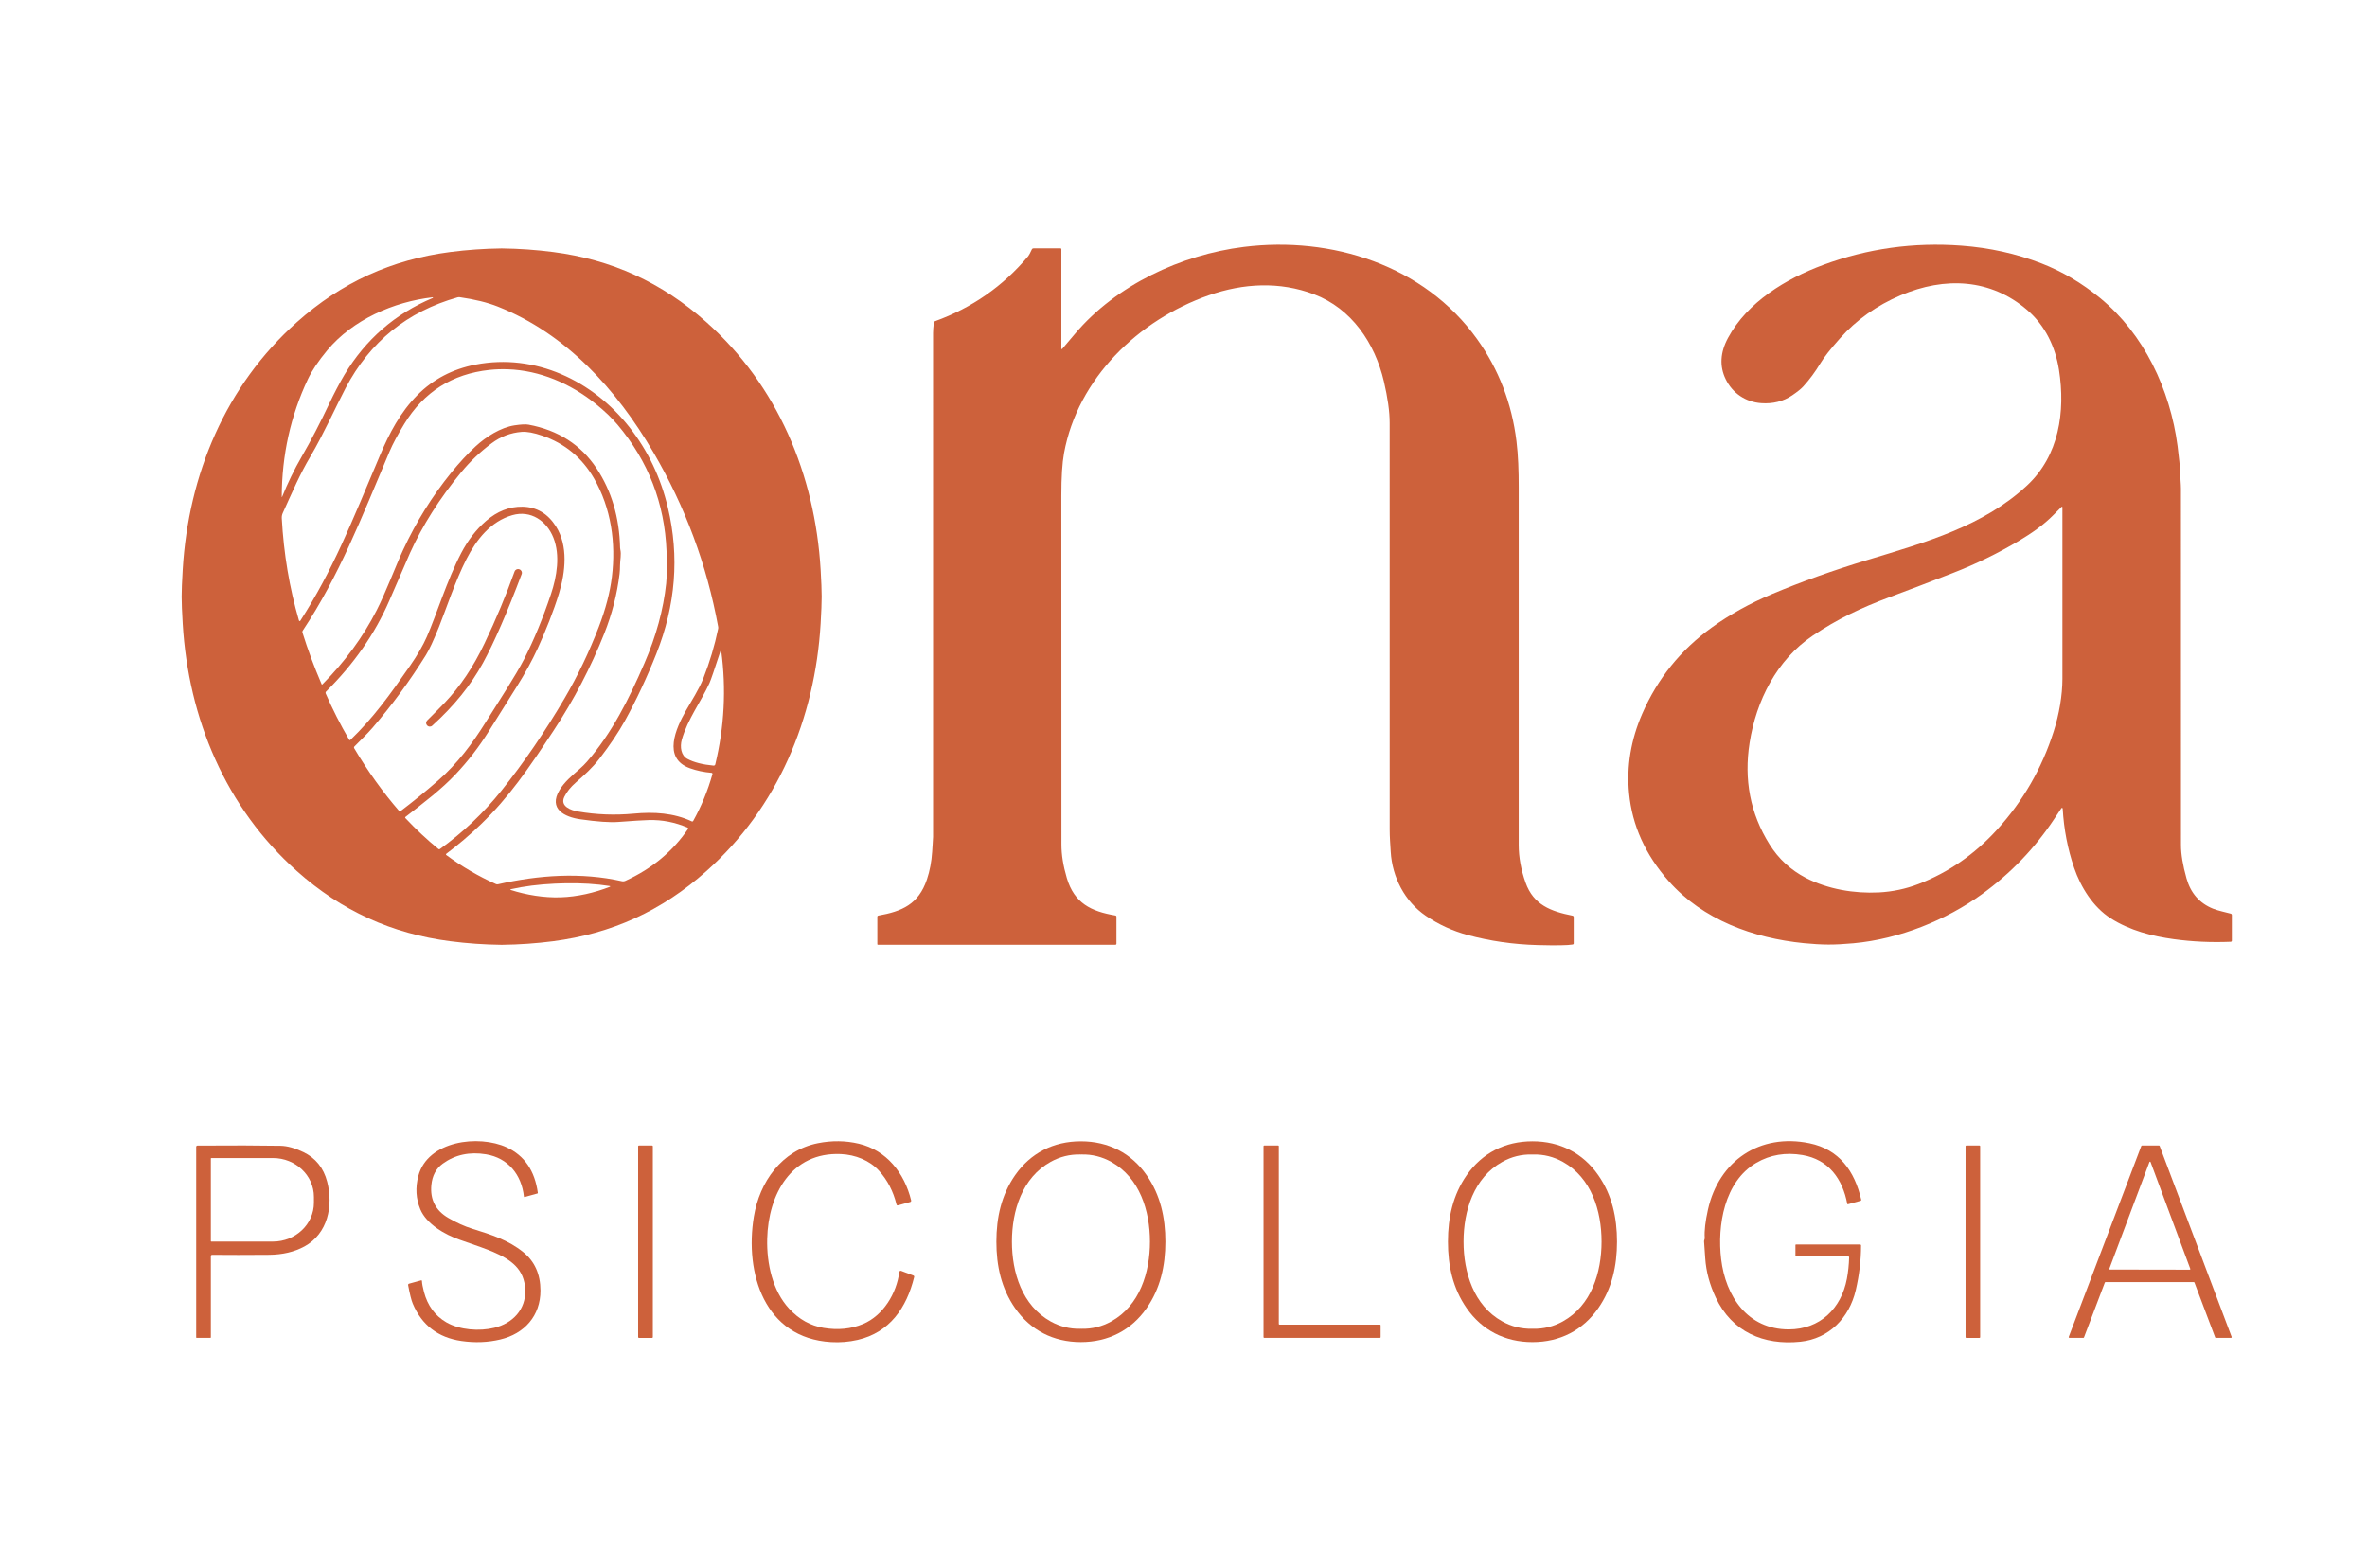 <svg xmlns="http://www.w3.org/2000/svg" id="Capa_1" data-name="Capa 1" viewBox="0 0 1218.19 806.76"><defs><style>      .cls-1 {        fill: #cd613b;      }    </style></defs><path class="cls-1" d="M809.43,486.07c-2.54.45-8.61.55-18.21.29-12.39-.33-24.34-2.06-35.86-5.17-7.77-2.1-14.95-5.4-21.56-9.89-10.8-7.33-17.29-19.84-18.06-32.99-.22-3.81-.53-7.44-.53-11.29.03-46.28.02-116.09-.01-209.42,0-5.79-.99-12.88-2.96-21.28-4.62-19.71-16.62-37.58-36.04-44.9-17.63-6.65-36.27-5.69-54.09.54-36.05,12.6-67.43,42.62-74.51,81.27-.92,5.05-1.38,12.36-1.38,21.94,0,100.57.01,160.37.05,179.41,0,5.31.93,11.08,2.78,17.29,3.85,12.97,12.46,17.14,25.01,19.27.3.05.52.31.52.62v13.98c0,.25-.2.45-.45.45h-122.35c-.14,0-.26-.12-.26-.27v-14.19c0-.26.19-.48.44-.53,12.32-2.19,20.78-5.84,25.09-18.65,1.46-4.35,2.36-9.09,2.69-14.24.17-2.53.25-3.81.25-3.82.15-1.88.22-3.15.22-3.81-.01-85.77-.02-172.21-.01-259.34,0-1.21.13-2.99.4-5.33.03-.31.24-.58.53-.68,19.09-6.89,35.11-18.06,48.05-33.51.39-.47,1.01-1.63,1.87-3.5.14-.32.47-.52.82-.52h13.98c.21,0,.38.17.38.38h0v51.26c0,.13.11.23.23.23.06,0,.12-.03.17-.08.17-.2,2.4-2.83,6.69-7.9,21.13-24.99,54.53-40.62,86.85-44.64,45.1-5.61,92.82,9.39,120.06,47.5,11.09,15.52,17.84,33.02,20.23,52.51.9,7.31,1.16,15.46,1.15,23.72-.03,16.16-.03,77.51,0,184.06,0,6.29,1.18,12.75,3.54,19.39,4.09,11.5,13.07,14.78,24.19,17,.34.07.58.37.58.71v13.55c0,.28-.21.53-.49.58Z"></path><path class="cls-1" d="M1060.92,415.91c-.61.87-1.79,2.64-3.56,5.32-10,15.17-22.44,28.15-37.31,38.92-18.34,13.28-42.37,23.11-66.15,25.29-5.05.46-9.37.68-12.94.66-3.78-.02-7.99-.26-12.62-.72-25.98-2.59-51.87-11.98-69.51-31.91-12.02-13.59-18.83-28.67-20.42-45.24-1.33-13.85.93-27.49,6.78-40.94,7.88-18.08,19.83-32.88,35.84-44.41,9.24-6.65,19.52-12.35,30.83-17.11,15.19-6.4,31.66-12.28,49.41-17.65,29.71-8.99,59.43-17.33,81.97-38.29,16.45-15.29,19.8-37.96,16.42-59.49-1.87-11.82-7.08-22.78-16.26-30.72-18.82-16.25-42.43-17.37-65.3-7.62-12.3,5.24-22.68,12.61-31.13,22.11-4.83,5.41-8.2,9.71-10.11,12.88-2.66,4.41-5.6,8.38-8.82,11.91-1.15,1.25-3.04,2.77-5.66,4.55-4.59,3.11-9.9,4.45-15.94,4.03-8.06-.56-14.83-5.15-18.32-12.36-3.23-6.67-2.82-13.75,1.22-21.24,9.92-18.41,29.81-30.46,49.07-37.58,22.78-8.42,46.46-11.72,71.05-9.89,14.45,1.07,28.15,4.11,41.08,9.1,10.73,4.15,20.82,10.1,30.27,17.85,22.57,18.51,36.08,47.04,39.89,76.24.81,6.29,1.25,10.79,1.31,13.5.05,2.63.42,6.03.42,8.32-.02,78.61-.01,139.75.02,183.41,0,4.77.96,10.51,2.85,17.22,2.14,7.58,6.68,12.77,13.63,15.58,2.78,1.12,6.47,1.81,9.16,2.57.32.09.54.39.54.72v13.16c0,.32-.25.58-.56.59-10.05.41-19.84-.04-29.35-1.35-11.12-1.53-22.58-4.44-32.46-10.74-9.04-5.77-15.38-15.99-18.81-26-3.32-9.71-5.28-19.87-5.88-30.48-.01-.2-.18-.35-.38-.34-.11,0-.21.06-.27.15ZM1061,260.83c-1.25,1.21-2.62,2.57-4.11,4.1-5.14,5.26-11.36,9.52-17.6,13.25-10.81,6.47-22.24,12.04-34.28,16.72-11.77,4.58-22.53,8.68-32.26,12.31-15.34,5.72-27.27,11.47-39.78,19.89-18.58,12.5-29.11,33.47-32.53,55.17-2.97,18.86.26,36.31,10.28,52.31,4.64,7.41,10.83,13.12,18.57,17.15,11.35,5.9,25.07,8.17,37.67,7.53,7.05-.36,13.84-1.8,20.37-4.31,15.54-5.99,28.9-15.31,40.36-27.87,13.45-14.75,23.2-31.67,29.27-50.77,2.76-8.69,4.47-18.44,4.47-26.97,0-22.36,0-51.8,0-88.33,0-.14-.11-.25-.24-.26-.07,0-.14.03-.19.08Z"></path><path class="cls-1" d="M258.17,127.84h.23c8.79.11,17.53.73,26.22,1.85,30.11,3.89,55.91,15.6,78.9,36.07,36.66,32.62,55.88,78.45,58.81,127.34.36,6.1.54,10.74.54,13.92s-.18,7.82-.54,13.93c-2.91,48.89-22.13,94.73-58.78,127.35-22.99,20.48-48.79,32.19-78.9,36.09-8.69,1.12-17.42,1.73-26.21,1.84-.13,0-.21,0-.24,0-.03,0-.11,0-.24,0-8.79-.11-17.53-.72-26.22-1.84-30.11-3.89-55.91-15.6-78.9-36.07-36.66-32.62-55.88-78.45-58.8-127.34-.37-6.11-.55-10.75-.55-13.93s.18-7.82.55-13.93c2.91-48.89,22.12-94.72,58.78-127.35,22.98-20.47,48.78-32.18,78.89-36.08,8.69-1.12,17.43-1.74,26.22-1.85h.24ZM154.3,319.62c.11,0,.2-.07.27-.18,16.79-26.18,25.8-49.17,41.03-85.22,4.76-11.27,10.42-22.02,19.12-30.81,8.13-8.21,18.13-13.47,30-15.77,30.7-5.95,60.35,8.24,79.23,32.23,9.5,12.07,16.1,25.88,19.79,41.42,5.97,25.11,3.99,50.16-5.95,75.14-4.94,12.43-10.34,23.94-16.21,34.54-3.26,5.89-7.59,12.35-12.99,19.37-3.74,4.86-7.79,8.47-12.25,12.37-2.67,2.33-4.64,4.79-5.9,7.36-2.37,4.82,3.36,6.93,7.07,7.56,9.43,1.62,18.98,1.98,28.65,1.08,10.3-.97,20.54-.41,29.93,4.01.24.11.52.02.65-.21,4.21-7.55,7.52-15.59,9.93-24.12.08-.28-.08-.58-.37-.66-.03,0-.07-.02-.1-.02-3.93-.32-7.63-1.1-11.12-2.35-14.38-5.13-7.08-20.77-2.12-29.55,2.93-5.19,6.74-10.93,9.03-16.75,3.31-8.41,5.84-16.91,7.61-25.5.07-.34.08-.68.01-1.02-5.82-31.81-16.93-61.74-33.34-89.77-18.85-32.19-44.76-61.03-80.16-75.03-5.24-2.07-11.75-3.67-19.54-4.79-.35-.05-.7-.03-1.04.07-25.93,7.32-45.15,22.88-57.66,46.69-4.49,8.53-11.52,24.07-18.07,35.13-5.62,9.51-8.96,17.54-14.28,29.19-.37.83-.55,1.74-.5,2.65,1,18.33,3.95,35.87,8.84,52.62.07.23.22.34.44.32ZM145.17,255.73c2.92-7.23,6.27-14.11,10.05-20.65,4.82-8.33,9.61-17.55,14.37-27.64,1.99-4.22,5.15-10.37,7.66-14.56,10.95-18.25,26.11-31.43,45.5-39.54.09-.05.12-.15.08-.24-.03-.06-.1-.1-.17-.1-20.02,2.28-41.16,11.56-54.22,27.25-4.55,5.48-7.88,10.44-9.98,14.87-8.91,18.88-13.4,39.07-13.46,60.58,0,.05.05.08.1.08.03,0,.06-.02.07-.05ZM165.89,352.22c11.55-11.59,20.87-24.31,27.95-38.14,4.74-9.27,9.73-22.68,13.68-31.19,6.67-14.33,14.88-27.52,24.65-39.58,4.2-5.19,8.41-9.73,12.63-13.62,5.29-4.88,12.8-9.69,20.02-10.8,3.33-.51,5.73-.62,7.19-.35,15.28,2.85,26.95,10.34,35.01,22.47,7.71,11.62,11.75,25.27,12.12,40.95,0,.25.04.49.1.74.64,2.85-.12,5.28-.13,8.11,0,1.7-.09,3.19-.24,4.46-1.27,10.48-3.89,20.7-7.84,30.65-6.97,17.55-15.68,34.26-26.15,50.11-12.88,19.53-22.91,34.24-37.38,48.17-5.75,5.53-11.7,10.59-17.83,15.18-.17.13-.21.37-.09.54.02.03.05.06.09.09,8.05,5.96,16.59,10.95,25.6,14.96.32.14.67.18,1.01.1,20.94-4.77,42.83-6.28,63.75-1.59.62.14,1.28.07,1.86-.2,13.63-6.23,24.37-15.13,32.21-26.69.14-.21.08-.49-.12-.62-.02-.01-.04-.03-.07-.04-6.44-2.79-13.1-4.09-19.97-3.91-2.88.07-8.12.4-15.73.97-4.3.33-10.83-.13-19.58-1.38-7.98-1.15-16.54-5.28-10.65-15.04,2.52-4.18,6.42-7.42,10.36-10.87,1.42-1.24,2.67-2.48,3.76-3.73,12.89-14.81,21.58-32.21,29.56-50.66,6.03-13.93,9.76-27.61,11.19-41.04.42-3.97.43-10.7.19-16.62-.97-24.64-9.39-46.35-25.25-65.13-2.94-3.48-6.65-7.02-11.12-10.62-13.12-10.56-28.87-17.3-45.37-17.86-3.2-.11-6.32,0-9.35.32-19.21,2.06-33.84,11.34-43.9,27.83-3.4,5.57-5.9,10.24-7.5,14.01-14.94,35.28-26.04,64.18-44.75,92.34-.19.28-.24.64-.14.98,2.69,8.67,5.99,17.55,9.89,26.64.04.1.16.15.26.11.03-.01.05-.03.08-.05ZM180.31,380.81c11.72-11.29,20.25-23.07,30.81-38.31,3.72-5.36,6.58-10.32,8.59-14.89,4.84-10.98,10.42-29.21,17.68-43.05,3.46-6.61,7.71-12.09,12.74-16.46,5.78-5.01,12.04-7.46,18.79-7.34,7.25.13,12.99,3.52,17.21,10.15,6.35,10,4.88,23.45,1.58,34.38-2.66,8.86-7.11,19.94-10.9,28.2-2.95,6.42-6.57,13.04-10.85,19.85-1.87,2.97-6.71,10.71-14.54,23.21-4.91,7.84-10.53,15.12-16.87,21.84-7.43,7.88-16.16,14.46-25.9,22.03-.17.13-.2.37-.07.53,0,0,.01.02.02.03,5.5,5.85,11.18,11.16,17.05,15.95.21.17.51.18.73.02,12.01-8.65,22.56-18.66,31.65-30.02,11.59-14.5,22.43-30.34,32.5-47.52,6.77-11.54,12.64-23.79,17.62-36.74,3.53-9.19,5.78-17.79,6.76-25.81,2.13-17.37-.36-35.36-9.23-50.71-6.15-10.63-15-17.94-26.55-21.93-4.41-1.52-7.96-2.18-10.64-1.97-5.65.43-10.82,2.4-15.49,5.89-5.91,4.43-11.16,9.43-15.75,15.01-11.17,13.61-19.92,27.44-26.25,41.47-.23.51-3.79,8.71-10.7,24.62-7.36,16.93-18.18,32.48-32.47,46.63-.28.27-.36.69-.2,1.04,3.47,7.99,7.5,15.93,12.09,23.82.11.18.34.24.52.13.03-.01.05-.03.07-.05ZM205.5,417.43c.14.16.38.19.55.06,6.69-5.07,13.13-10.31,19.32-15.72,10.19-8.92,17.69-19.08,24.65-30.18,6.65-10.59,15.43-24.01,19.75-32.44,5-9.75,9.6-20.9,13.8-33.43,3.02-9.01,4.81-19.92,1.28-28.91-3.45-8.79-11.69-14.4-21.16-11.7-11.12,3.18-18.43,12.48-23.62,22.6-5.74,11.2-10.48,25.77-14.14,34.89-2.8,6.98-5.04,11.82-6.73,14.52-8.21,13.17-17.33,25.59-27.36,37.28-2.97,3.46-6.48,6.71-9.45,9.78-.23.24-.27.61-.1.89,6.96,11.75,14.7,22.54,23.21,32.36ZM370.81,334.99c-3.03,9.33-4.92,14.84-5.67,16.52-4.23,9.38-11.29,18.61-14.26,29.2-1.02,3.67-.38,8.1,2.88,9.83,3.35,1.79,7.85,2.94,13.49,3.47.41.03.78-.23.87-.62,4.67-19.34,5.69-38.8,3.07-58.37,0-.11-.1-.18-.21-.17-.08,0-.14.06-.17.14ZM288.29,454.64c-.95.03-1.89.06-2.82.1-8.25.38-15.79,1.34-22.62,2.88-.1.02-.17.12-.15.22.01.07.07.13.14.15,8.12,2.59,17.1,4.07,25.68,3.79,8.58-.27,17.44-2.32,25.38-5.43.1-.03.15-.14.12-.24-.02-.07-.09-.12-.16-.13-6.91-1.1-14.5-1.57-22.75-1.42-.93.02-1.87.05-2.82.08Z"></path><path class="cls-1" d="M267.22,292.96l.13.05c.97.33,1.49,1.39,1.16,2.36,0,.02-.01.04-.02.06-7.55,19.99-14.19,35.24-19.93,45.75-6.24,11.43-14.95,22.19-26.12,32.27-.74.67-1.88.63-2.57-.08l-.05-.05c-.7-.72-.69-1.85.01-2.55,3.85-3.82,6.85-6.84,8.98-9.07,8.13-8.51,14.78-18.49,20.56-30.61,5.93-12.43,11.08-24.75,15.46-36.98.35-.97,1.41-1.48,2.39-1.15Z"></path><path class="cls-1" d="M269.64,615.81c-1.2-11.32-8.2-19.92-19.5-21.77-8.49-1.39-15.91.2-22.26,4.79-3.46,2.51-5.42,6.18-5.88,11.03-.71,7.49,2.21,13.13,8.76,16.93,4.27,2.48,8.35,4.32,12.24,5.53,9.82,3.05,18.54,5.82,26.26,12.03,5.9,4.75,8.86,11.33,8.89,19.76.04,13.05-8.27,22.27-20.67,25.21-6.4,1.52-13.07,1.78-20.02.77-12.04-1.75-20.38-8.15-25.03-19.22-.73-1.74-1.52-4.91-2.38-9.51-.07-.33.14-.66.47-.75l6.24-1.72c.17-.04.34.05.38.21,0,.02.01.05.01.07.06,1.39.41,3.28,1.05,5.69,1.86,7.07,5.71,12.29,11.54,15.66,6.89,3.97,17.01,4.67,24.66,2.8,9.41-2.31,16.27-9.35,15.91-19.49-.38-10.77-7.3-15.59-16.64-19.63-2.67-1.15-8.39-3.23-17.14-6.22-7.59-2.6-17.09-8.09-20.22-15.66-2.25-5.42-2.59-11.13-1.02-17.13,4.77-18.21,31.1-21.38,45.49-14.73,9.12,4.21,14.46,12.02,16.01,23.41.02.14-.07.28-.2.31l-6.64,1.84c-.13.03-.27-.05-.3-.18,0,0,0-.02,0-.03Z"></path><path class="cls-1" d="M462.11,620.31c-.31.09-.63-.1-.71-.4,0,0,0-.02,0-.03-1.66-6.79-4.67-12.6-9.04-17.42-4.78-5.28-12.15-8.21-19.59-8.54-25.5-1.13-37.39,20.67-37.93,43.65-.3,12.8,2.79,26.74,11.29,35.91,5.09,5.49,11.01,8.79,17.75,9.9,7.42,1.22,14.19.55,20.31-2.02,10.36-4.35,17.23-15.72,18.65-26.77.05-.39.41-.66.8-.61.06,0,.11.02.16.04l6.28,2.39c.31.12.49.45.41.77-3.89,15.87-12.63,28.56-29.08,32.35-4.47,1.03-9.04,1.4-13.69,1.13-34.32-2.01-44.53-35.46-39.74-64.56,2.95-17.88,14.29-34.06,32.94-37.78,7.24-1.44,14.26-1.35,21.07.26,14.24,3.37,23.47,14.98,26.94,29.19.08.34-.12.69-.46.79l-6.35,1.75Z"></path><path class="cls-1" d="M512.79,638.97c.01-12.39,2.56-24.04,9.66-34.22,7.92-11.34,19.71-17.41,33.86-17.4,14.15.01,25.93,6.09,33.83,17.45,7.09,10.19,9.63,21.83,9.63,34.23-.01,12.39-2.57,24.04-9.67,34.22-7.91,11.34-19.71,17.41-33.86,17.41-14.14-.01-25.93-6.1-33.83-17.45-7.09-10.19-9.63-21.84-9.62-34.24ZM520.79,638.99c0,15.85,5.25,32.9,19.92,41.05,4.77,2.65,9.85,3.91,15.25,3.79.21,0,.33-.01.35-.01s.14,0,.35.01c5.4.12,10.49-1.14,15.26-3.79,14.66-8.16,19.91-25.21,19.91-41.06-.01-15.85-5.26-32.9-19.92-41.05-4.77-2.65-9.86-3.92-15.26-3.8-.21,0-.33.01-.35.01-.01,0-.13,0-.35-.01-5.4-.11-10.48,1.15-15.25,3.8-14.67,8.15-19.91,25.2-19.91,41.06Z"></path><path class="cls-1" d="M788.72,587.34c14.15,0,25.94,6.09,33.84,17.44,7.1,10.19,9.64,21.84,9.64,34.24-.01,12.4-2.56,24.05-9.66,34.24-7.91,11.34-19.71,17.42-33.86,17.41-14.15,0-25.95-6.09-33.85-17.44-7.1-10.19-9.64-21.84-9.63-34.24,0-12.4,2.55-24.05,9.65-34.23,7.92-11.35,19.72-17.43,33.87-17.42ZM824.25,639c.01-15.85-5.22-32.9-19.88-41.06-4.77-2.65-9.85-3.92-15.25-3.8-.21,0-.33.01-.35.01s-.14,0-.35-.01c-5.4-.13-10.48,1.13-15.25,3.78-14.67,8.14-19.93,25.19-19.94,41.04-.01,15.84,5.23,32.9,19.89,41.05,4.77,2.65,9.85,3.92,15.24,3.81.22,0,.34-.01.36-.01.01,0,.13,0,.35.01,5.39.12,10.48-1.14,15.25-3.79,14.67-8.14,19.92-25.18,19.93-41.03Z"></path><path class="cls-1" d="M950.71,619.53c-2.45-12.97-9.68-22.83-23.04-25.11-8.72-1.48-16.64-.15-23.77,4-16.55,9.64-20.16,32.38-18.1,49.55,2.3,19.17,13.61,36.18,34.79,36.18,16.11-.01,27.05-10.81,29.93-26.08.65-3.46,1.04-7.11,1.15-10.95.01-.32-.24-.59-.56-.6,0,0-.01,0-.02,0h-26.77c-.16,0-.29-.13-.29-.29h0v-5.5c0-.16.13-.29.29-.29h32.97c.28,0,.51.23.51.51h0c.01,7.49-.9,15.16-2.73,23.03-3.33,14.27-13.77,24.97-28.48,26.49-19.03,1.97-35.25-5.09-43.56-22.7-3.15-6.67-4.96-13.43-5.42-20.26-.34-5.02-.54-7.9-.6-8.65-.01-.24.06-.57.21-.99.11-.3.15-.61.13-.92-.24-3.58.32-8.42,1.68-14.52,5.61-25.11,26.73-39.34,52.22-34.08,15.37,3.17,23.26,14.35,26.63,29.01.06.26-.1.53-.36.6l-6.46,1.78c-.15.04-.3-.04-.35-.19,0,0,0-.01,0-.02Z"></path><path class="cls-1" d="M101.59,589.55c17.67-.13,31.94-.09,42.81.1,3.43.07,7.33,1.15,11.7,3.24,6.33,3.05,10.43,8.13,12.28,15.24,3.27,12.53.25,26.8-11.67,33.3-5.18,2.82-11.27,4.26-18.26,4.32-11.02.09-20.78.1-29.28.01-.36,0-.65.29-.65.65h0v41.82c0,.15-.13.27-.28.27h-7.02c-.14,0-.25-.11-.25-.24v-98.08c0-.34.28-.62.62-.63ZM108.52,596.18v42.54c0,.12.1.22.22.22h31.74c11.64,0,21.08-8.95,21.08-20v-2.98c0-11.05-9.44-20-21.08-20h-31.74c-.12,0-.22.1-.22.22h0Z"></path><rect class="cls-1" x="328.42" y="589.51" width="7.56" height="99" rx=".38" ry=".38"></rect><path class="cls-1" d="M658.15,589.85v91.49c0,.19.16.35.35.35h51.7c.19,0,.35.16.35.35h0v6.11c0,.19-.16.35-.35.35h-59.57c-.19,0-.35-.16-.35-.35h0v-98.3c0-.19.16-.35.35-.35h7.17c.19,0,.35.16.35.35h0Z"></path><rect class="cls-1" x="1011.58" y="589.51" width="7.52" height="99" rx=".35" ry=".35"></rect><path class="cls-1" d="M1140.04,688.25l-10.64-28.2c-.05-.15-.19-.25-.35-.25h-45.43c-.15,0-.29.1-.35.24l-10.73,28.22c-.06.14-.2.24-.35.24h-7.14c-.21,0-.38-.17-.38-.38,0-.05,0-.09.03-.14l37.34-98.24c.06-.14.2-.24.35-.24h8.74c.16,0,.3.1.35.25l37.05,98.24c.07.2-.03.42-.23.49-.04.02-.09.02-.13.02h-7.78c-.16,0-.3-.1-.35-.25ZM1085.59,652.91c-.06.16.02.34.18.4.04.01.07.02.11.02l41.08.07c.17,0,.31-.14.31-.31,0-.04,0-.07-.02-.11l-20.45-54.98c-.06-.16-.24-.24-.4-.18-.08.03-.15.1-.18.18l-20.63,54.91Z"></path></svg>